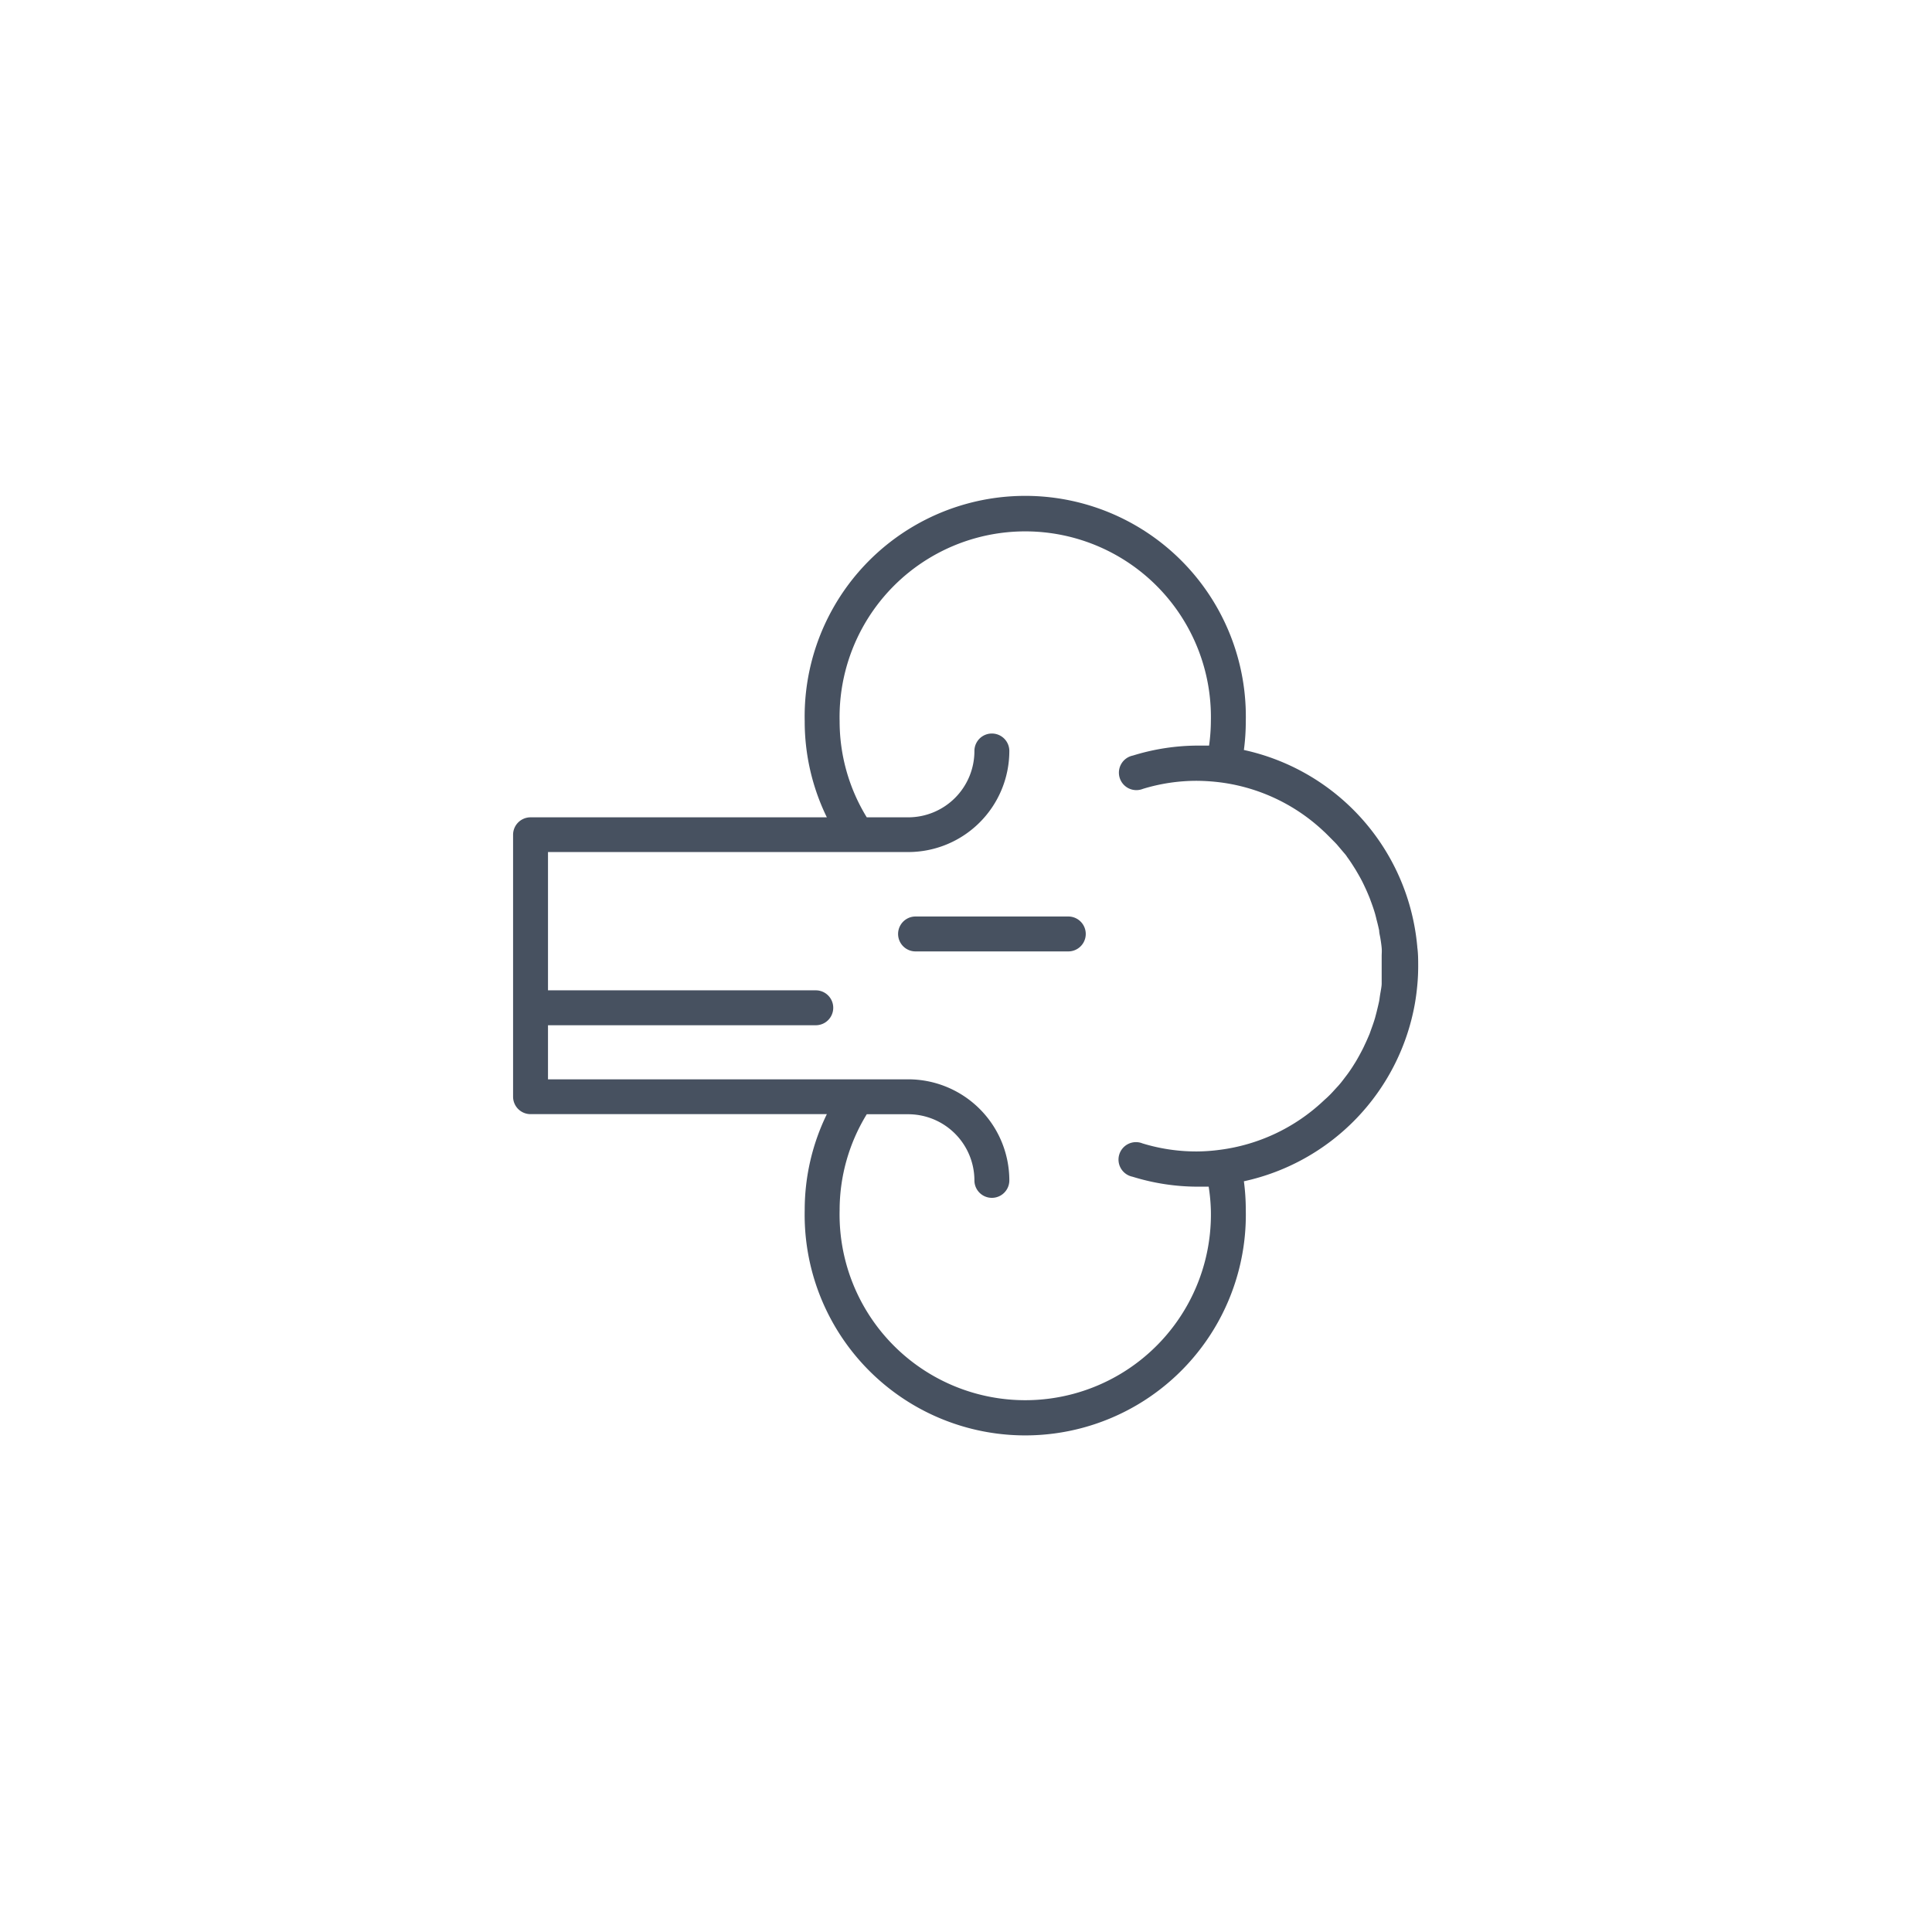 <?xml version="1.0" encoding="UTF-8" standalone="no"?> <svg xmlns="http://www.w3.org/2000/svg" id="O" viewBox="0 0 128 128" version="1.1"><g transform="matrix(0.661,0,0,0.661,20.667,21.761)" fill="#475160"><path d="m 110.54,67.72 v 0 c 0.11,-0.62 0.19,-1.24 0.25,-1.88 v 0 c 0.06,-0.63 0.09,-1.27 0.09,-1.91 0,-0.64 0,-1.28 -0.09,-1.91 v -0.05 c -0.06,-0.64 -0.14,-1.26 -0.25,-1.88 v 0 a 22.18,22.18 0 0 0 -17.13,-17.84 21.8,21.8 0 0 0 0.19,-2.89 22.11,22.11 0 1 0 -44.21,0 21.89,21.89 0 0 0 2.22,9.64 h -29.7 a 1.75,1.75 0 0 0 -1.75,1.75 v 26.25 a 1.75,1.75 0 0 0 1.75,1.75 h 29.7 a 21.89,21.89 0 0 0 -2.22,9.62 22.11,22.11 0 1 0 44.21,0 21.8,21.8 0 0 0 -0.19,-2.89 22.2,22.2 0 0 0 17.13,-17.76 z m -20.44,20.66 a 18.61,18.61 0 1 1 -37.21,0 18.39,18.39 0 0 1 2.72,-9.62 h 4.16 a 6.64,6.64 0 0 1 6.63,6.63 1.75,1.75 0 1 0 3.5,0 10.14,10.14 0 0 0 -10.13,-10.13 h -36.11 v -5.42 h 26.84 a 1.75,1.75 0 0 0 0,-3.5 h -26.84 v -13.86 h 36.11 a 10.14,10.14 0 0 0 10.13,-10.13 1.75,1.75 0 1 0 -3.5,0 6.64,6.64 0 0 1 -6.63,6.65 h -4.16 a 18.39,18.39 0 0 1 -2.72,-9.62 18.61,18.61 0 1 1 37.21,0 18.31,18.31 0 0 1 -0.18,2.43 c -0.38,0 -0.76,0 -1.15,0 a 22.13,22.13 0 0 0 -6.49,1 1.75,1.75 0 1 0 1,3.34 18.39,18.39 0 0 1 5.45,-0.81 20.13,20.13 0 0 1 2.34,0.16 v 0 a 18.56,18.56 0 0 1 10.35,4.91 l 0.11,0.1 c 0.34,0.33 0.67,0.67 1,1 l 0.19,0.2 c 0.29,0.34 0.58,0.69 0.85,1 a 2.83,2.83 0 0 1 0.2,0.28 c 0.26,0.35 0.5,0.72 0.73,1.09 0.07,0.11 0.14,0.22 0.2,0.33 0.22,0.37 0.43,0.74 0.62,1.12 0.06,0.13 0.13,0.26 0.19,0.4 0.18,0.37 0.34,0.75 0.5,1.14 0.06,0.15 0.11,0.31 0.17,0.46 0.14,0.38 0.27,0.76 0.38,1.14 0.05,0.19 0.1,0.37 0.14,0.56 0.1,0.37 0.19,0.74 0.27,1.12 0,0.22 0.06,0.44 0.1,0.66 0.04,0.22 0.12,0.72 0.15,1.08 0.03,0.36 0,0.54 0,0.81 0,0.27 0,0.64 0,1 0,0.36 0,0.63 0,0.95 0,0.32 0,0.55 0,0.82 0,0.27 -0.09,0.71 -0.15,1.07 -0.06,0.36 -0.06,0.45 -0.1,0.67 -0.08,0.38 -0.17,0.74 -0.26,1.11 l -0.15,0.57 c -0.11,0.38 -0.24,0.75 -0.38,1.13 l -0.17,0.48 c -0.16,0.38 -0.32,0.75 -0.5,1.12 -0.06,0.14 -0.13,0.28 -0.2,0.42 -0.19,0.37 -0.39,0.74 -0.6,1.1 -0.07,0.12 -0.14,0.24 -0.22,0.36 -0.22,0.36 -0.46,0.72 -0.71,1.06 l -0.23,0.3 c -0.26,0.35 -0.53,0.7 -0.82,1 l -0.22,0.24 c -0.3,0.34 -0.62,0.67 -1,1 l -0.15,0.14 a 18.6,18.6 0 0 1 -10.32,4.88 v 0 a 18.18,18.18 0 0 1 -2.35,0.17 18.39,18.39 0 0 1 -5.45,-0.81 1.75,1.75 0 1 0 -1,3.34 22.13,22.13 0 0 0 6.49,1 c 0.39,0 0.77,0 1.15,0 a 18.31,18.31 0 0 1 0.22,2.36 z" id="path1"></path><path d="m 75.81,58.94 h -15.31 a 1.75,1.75 0 0 0 0,3.5 h 15.31 a 1.75,1.75 0 0 0 0,-3.5 z"></path></g></svg> 